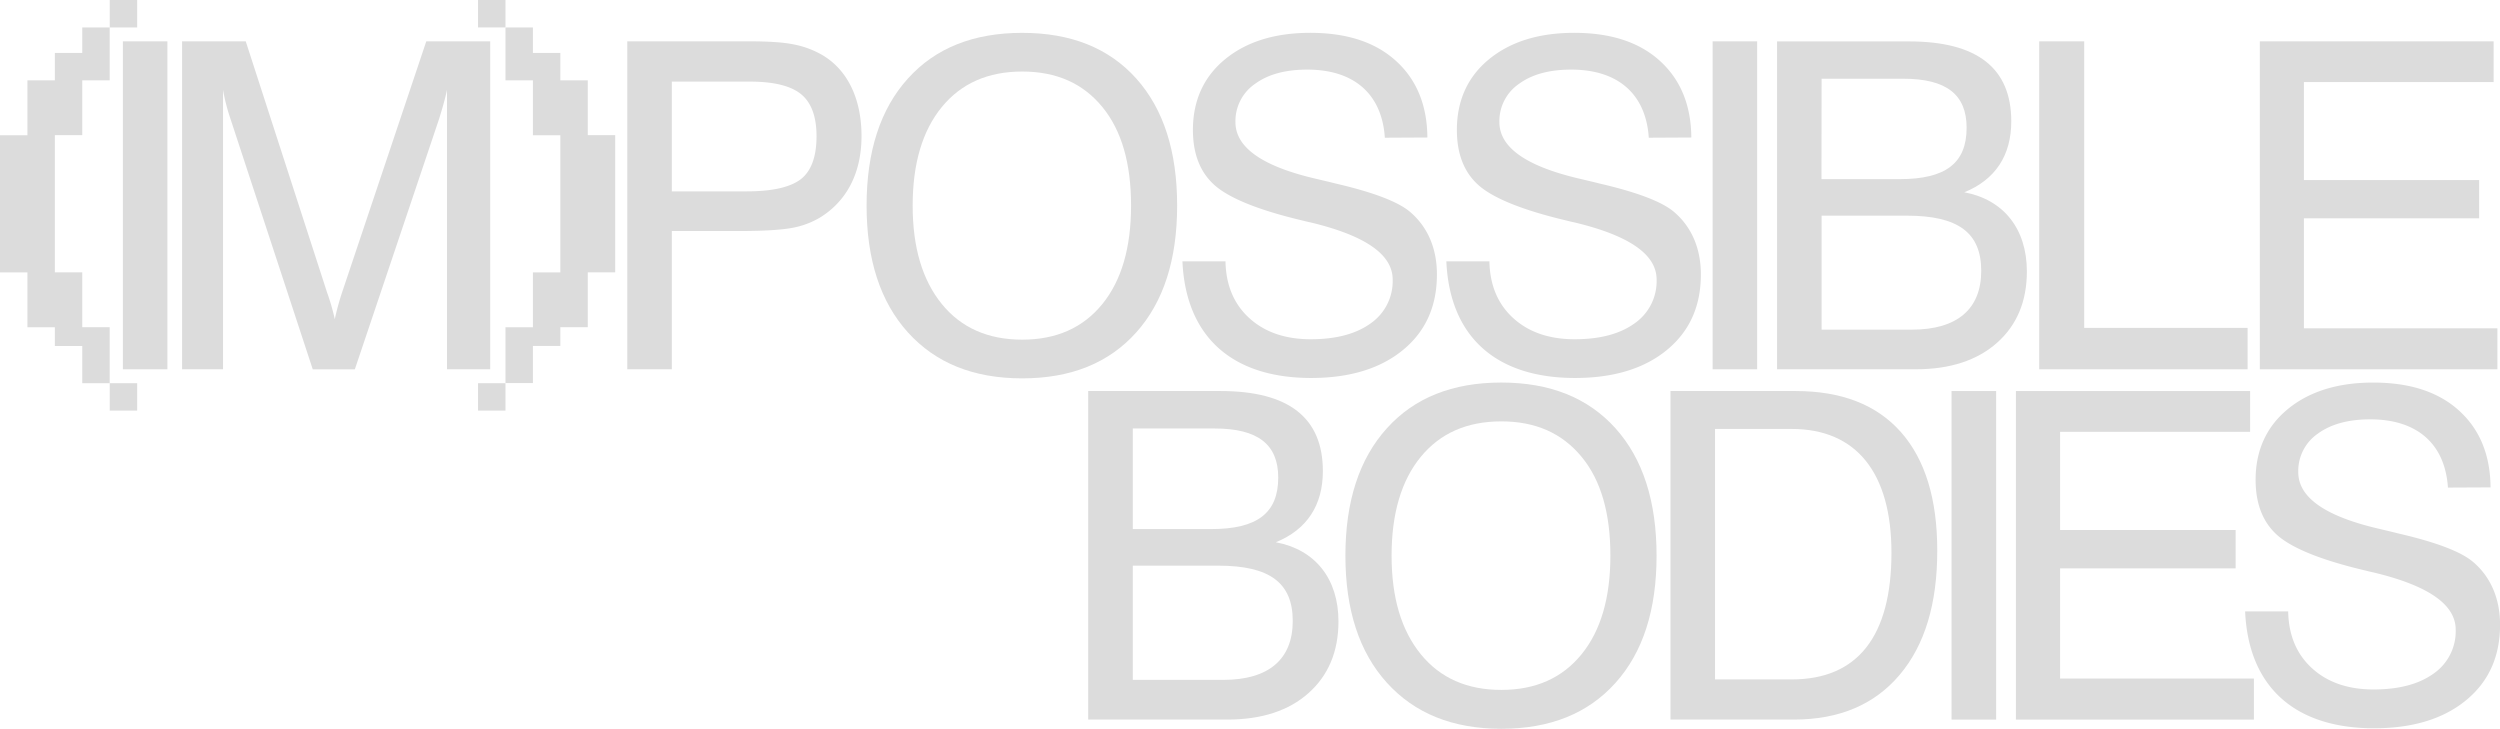 <?xml version="1.0" encoding="UTF-8"?> <svg xmlns="http://www.w3.org/2000/svg" id="Logos" viewBox="0 0 986.95 287.69"><defs><style>.cls-1{fill:#dcdcdc;}</style></defs><title>IB_logo_gray</title><path class="cls-1" d="M969.19,611.36c12.32-5,18.58-14.62,18.58-28.09q0-31.57-40.33-31.61H895.13v129.7h55c13.47,0,24.21-3.52,32-10.47s11.8-16.38,11.8-28.27C993.93,625.8,984.77,614.26,969.19,611.36Zm-56.45-44.91h32.32c17,0,25.09,6.25,25.09,19.37,0,14-8.27,20.34-26.5,20.34H912.74Zm35.75,99.24H912.74V620.6h33.73c20.34,0,29.41,6.78,29.41,21.84S966.46,665.69,948.49,665.69Z" transform="translate(-465.53 -397.29)"></path><path class="cls-1" d="M1058.22,548.31q-28.92,0-45.17,18.05c-10.92,12.06-16.38,28.88-16.38,50.28s5.46,38.13,16.38,50.19S1038.94,685,1058.22,685s34.26-6.07,45.09-18.14,16.2-28.79,16.2-50.19-5.37-38.22-16.2-50.28S1077.42,548.31,1058.22,548.31Zm31.7,107.25c-7.66,9.43-18.22,14.09-31.7,14.09s-24.13-4.66-31.79-14.09-11.53-22.28-11.53-38.92,3.87-29.67,11.53-39,18.23-14,31.79-14,24,4.67,31.7,14,11.36,22.37,11.36,39S1097.5,646.23,1089.92,655.56Z" transform="translate(-465.53 -397.29)"></path><path class="cls-1" d="M1174.37,551.66H1125v129.7h48.7q26.82,0,41.74-17.61t14.88-49.13q0-30.51-14.35-46.76C1206.34,557,1192.43,551.66,1174.37,551.66Zm-1.49,113.85h-30.29V566.63h30.29c25.45,0,39.36,17.25,39.36,48.87C1212.24,648.52,1198.85,665.51,1172.88,665.51Z" transform="translate(-465.53 -397.29)"></path><rect class="cls-1" x="770.43" y="154.37" width="17.61" height="129.71"></rect><polygon class="cls-1" points="813.28 224.38 882.58 224.38 882.58 209.23 813.28 209.23 813.28 170.48 888.3 170.48 888.3 154.37 795.84 154.37 795.84 284.08 889.8 284.08 889.8 267.88 813.28 267.88 813.28 224.38"></polygon><path class="cls-1" d="M1441.83,619.11c-4.58-3.88-13.83-7.49-27.83-10.83l-1.85-.44c-1.67-.44-4.14-1-7.31-1.77q-32.08-7.4-32-22.45a17.87,17.87,0,0,1,7.75-15.15c5.2-3.78,12.06-5.63,20.69-5.63,18.41,0,29.5,9.6,30.65,26.94l16.82-.08c-.09-12.86-4.32-23-12.51-30.38s-19.46-11-33.81-11c-14,0-25.27,3.52-33.73,10.48S1356,575.17,1356,586.7c0,9.42,2.82,16.73,8.54,21.84s17.26,9.86,34.87,14c.71.18,1.68.44,3,.71,21.75,5.19,32.58,12.68,32.58,22.63a20.33,20.33,0,0,1-8.63,17.26q-8.71,6.33-23.78,6.34c-10.12,0-18.22-2.82-24.3-8.37s-9.25-13-9.42-22.45h-17c1.32,29.67,19.46,46.14,50.9,46.14,15.23,0,27.39-3.7,36.37-11.1s13.38-17.34,13.38-29.85C1452.48,633.55,1448.78,625,1441.83,619.11Z" transform="translate(-465.53 -397.29)"></path><rect class="cls-1" x="48.51" y="16.32" width="17.58" height="129.47"></rect><path class="cls-1" d="M659.05,543.07V413.6H633.82L600.6,512.66a100.63,100.63,0,0,0-2.9,10.64,85.7,85.7,0,0,0-3.08-10.64L562.54,413.6H537.41V543.07h16.17V432.77a75.9,75.9,0,0,0,2.9,11.33l32.52,99h16.61l33.31-99c1.15-3.78,2.29-7.56,3.08-11.33v110.3Z" transform="translate(-465.53 -397.29)"></path><path class="cls-1" d="M789.29,418.53a36.43,36.43,0,0,0-10.81-3.78c-4-.79-9.93-1.15-17.67-1.15H713.17V543.07h17.58V488.49h26.72c9.58,0,16.53-.44,20.75-1.23a33.15,33.15,0,0,0,10.89-4c10.82-6.59,16.53-17.84,16.53-32.25C805.64,435.93,799.84,424.24,789.29,418.53Zm-7.47,49.39c-4.13,3.25-11.25,4.92-21.53,4.92H730.75V429.51H761.6c9.41,0,16.18,1.67,20.22,5s6.06,8.88,6.06,16.53Q787.88,463.05,781.82,467.92Z" transform="translate(-465.53 -397.29)"></path><path class="cls-1" d="M869.07,410.26q-28.86,0-45.08,18c-10.9,12-16.35,28.83-16.35,50.19s5.45,38.06,16.35,50.1,25.84,18.11,45.08,18.11,34.2-6.07,45-18.11,16.17-28.74,16.17-50.1-5.36-38.15-16.17-50.19S888.24,410.26,869.07,410.26Zm31.65,107.06c-7.65,9.4-18.2,14.06-31.65,14.06s-24.08-4.66-31.72-14.06-11.52-22.24-11.52-38.85,3.87-29.62,11.52-38.94,18.19-14,31.72-14,24,4.66,31.65,14,11.33,22.33,11.33,38.94S908.28,508,900.72,517.32Z" transform="translate(-465.53 -397.29)"></path><path class="cls-1" d="M1022.18,480.93c-4.57-3.87-13.8-7.47-27.77-10.81l-1.85-.44c-1.67-.44-4.13-1-7.3-1.76q-32-7.38-32-22.41A17.83,17.83,0,0,1,961,430.39c5.18-3.78,12-5.62,20.65-5.62,18.37,0,29.45,9.58,30.59,26.89l16.79-.09c-.09-12.83-4.31-22.94-12.49-30.32s-19.42-11-33.75-11c-14,0-25.22,3.52-33.66,10.46s-12.66,16.35-12.66,27.87c0,9.4,2.82,16.7,8.53,21.79s17.23,9.85,34.81,14c.7.17,1.67.44,3,.7,21.71,5.19,32.52,12.66,32.52,22.59a20.29,20.29,0,0,1-8.61,17.23q-8.7,6.33-23.73,6.33c-10.11,0-18.19-2.82-24.26-8.35s-9.23-13-9.4-22.42h-17c1.32,29.62,19.43,46.06,50.81,46.06,15.2,0,27.33-3.69,36.3-11.08s13.36-17.31,13.36-29.79C1032.82,495.35,1029.12,486.82,1022.18,480.93Z" transform="translate(-465.53 -397.29)"></path><path class="cls-1" d="M1126.37,480.93c-4.57-3.87-13.8-7.47-27.77-10.81l-1.85-.44c-1.67-.44-4.13-1-7.29-1.76q-32-7.38-32-22.41a17.83,17.83,0,0,1,7.74-15.12c5.19-3.78,12-5.62,20.65-5.62,18.37,0,29.45,9.58,30.59,26.89l16.79-.09c-.09-12.83-4.31-22.94-12.48-30.32s-19.43-11-33.75-11c-14,0-25.23,3.52-33.67,10.46s-12.65,16.35-12.65,27.87c0,9.4,2.81,16.7,8.52,21.79s17.23,9.85,34.81,14c.7.17,1.67.44,3,.7,21.71,5.19,32.52,12.66,32.52,22.59a20.27,20.27,0,0,1-8.62,17.23q-8.7,6.33-23.73,6.33c-10.1,0-18.19-2.82-24.26-8.35s-9.22-13-9.4-22.42h-17c1.31,29.62,19.42,46.06,50.8,46.06,15.2,0,27.33-3.69,36.3-11.08S1137,518.11,1137,505.63C1137,495.35,1133.32,486.82,1126.37,480.93Z" transform="translate(-465.53 -397.29)"></path><rect class="cls-1" x="676.11" y="16.32" width="17.58" height="129.47"></rect><path class="cls-1" d="M1241,473.2c12.3-5,18.54-14.59,18.54-28q0-31.52-40.25-31.56h-52.21V543.07h54.84c13.45,0,24.17-3.51,32-10.46s11.78-16.35,11.78-28.21C1265.67,487.61,1256.52,476.1,1241,473.2Zm-56.34-44.83h32.25c17,0,25,6.24,25,19.34,0,14-8.26,20.3-26.45,20.3h-30.85Zm35.68,99.06h-35.68v-45h33.66c20.3,0,29.36,6.76,29.36,21.79S1238.24,527.43,1220.31,527.43Z" transform="translate(-465.53 -397.29)"></path><polygon class="cls-1" points="822.8 16.32 805.04 16.32 805.04 145.79 887.31 145.79 887.31 129.44 822.8 129.44 822.8 16.32"></polygon><polygon class="cls-1" points="909.54 86.19 978.72 86.19 978.72 71.08 909.54 71.08 909.54 32.4 984.43 32.4 984.43 16.32 892.14 16.32 892.14 145.79 985.92 145.79 985.92 129.61 909.54 129.61 909.54 86.19"></polygon><path class="cls-1" d="M508.85,548.56H498V533.88H487.19v-7.39H476.36V504.83H465.53V450.68h10.83V429h10.83V418.2H498V408.12h10.83V429H498v21.65H487.19v54.15H498v21.66h10.83v22.07Zm0-140.44V397.29h10.83v10.83Zm0,151.27V548.56h10.83v10.83Z" transform="translate(-465.53 -397.29)"></path><path class="cls-1" d="M665.08,533.88v-7.39h10.83V504.83h10.83V450.68H675.91V429H665.08V408.12h10.83V418.2h10.83V429h10.83v21.65H708.4v54.15H697.57v21.66H686.74v7.39H675.91v14.68H665.08Zm-10.83,25.51V548.56h10.83v10.83Z" transform="translate(-465.53 -397.29)"></path><rect class="cls-1" x="188.72" width="10.83" height="10.83"></rect></svg> 